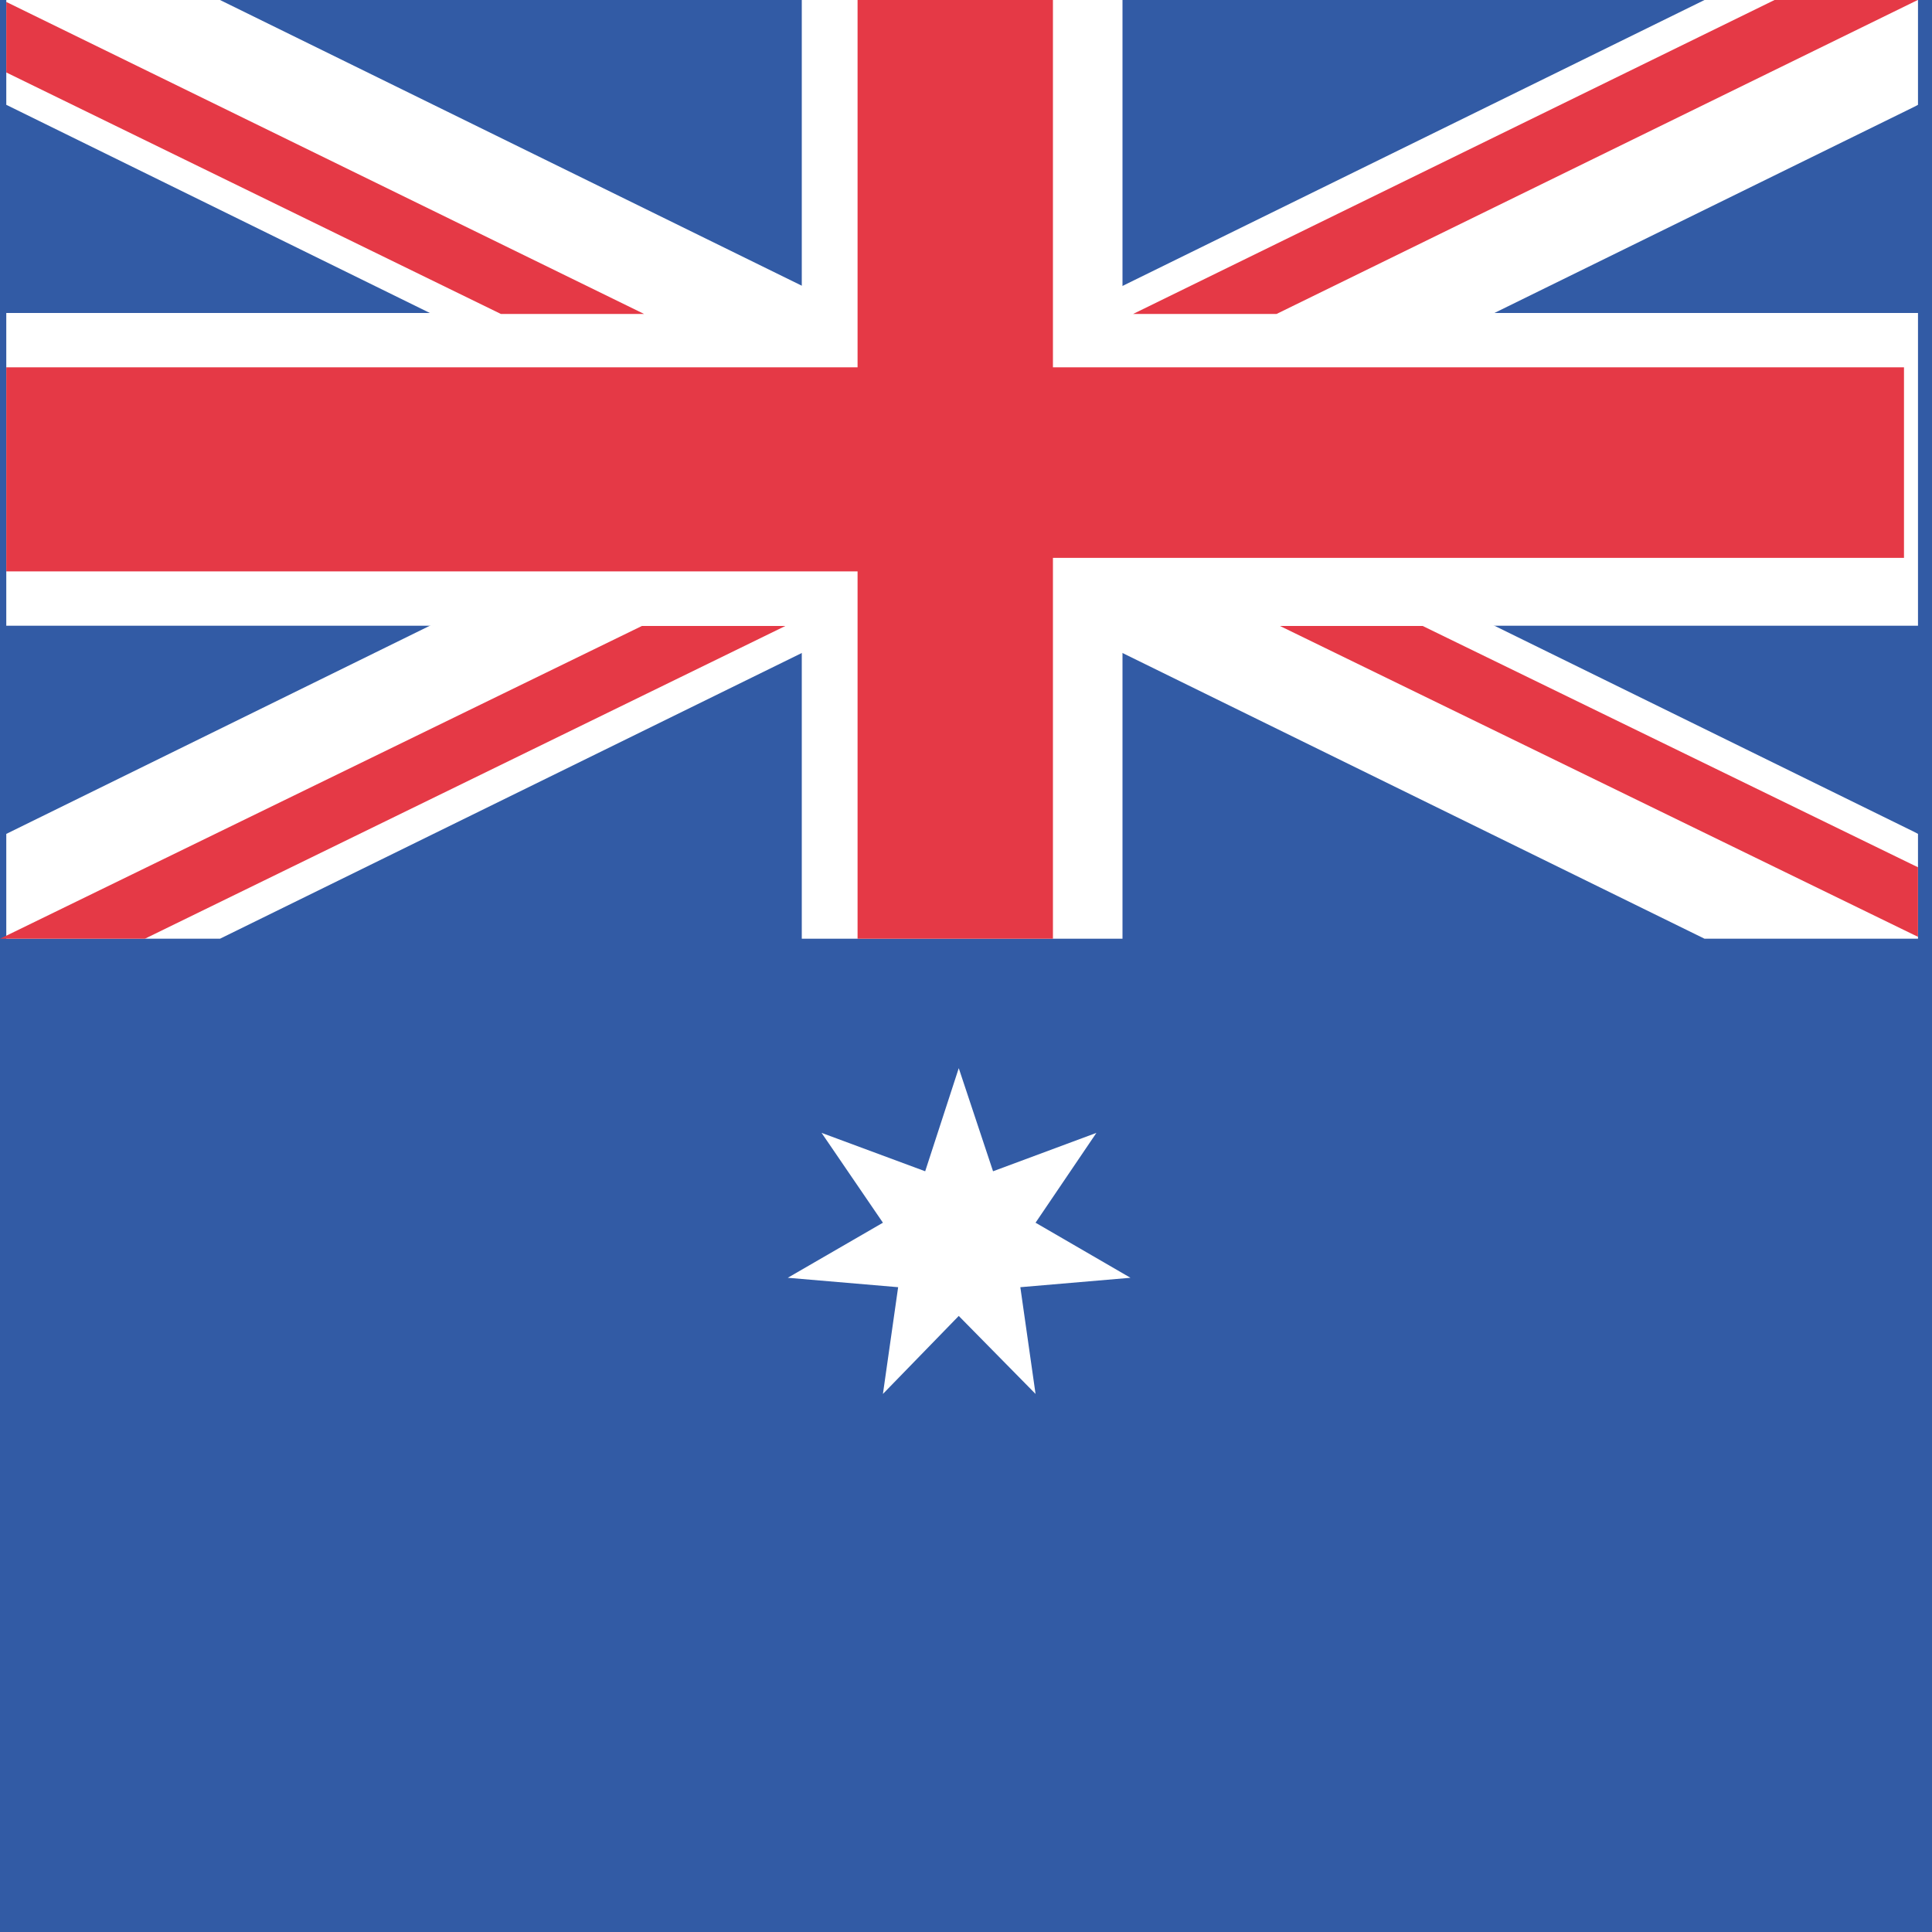 <svg xmlns="http://www.w3.org/2000/svg" viewBox="0 0 80 80"><defs><style>.cls-1{fill:#325ba5;}.cls-2{fill:#fff;}.cls-3{fill:#e53946;}.cls-4{fill:none;}</style></defs><title>AUS_SQR</title><g id="Camada_2" data-name="Camada 2"><g id="AUS"><rect class="cls-1" width="80" height="80"/><polygon class="cls-2" points="39.7 44.23 41.12 48.5 45.4 46.91 42.88 50.63 46.81 52.91 42.25 53.3 42.88 57.72 39.7 54.49 36.56 57.72 37.19 53.3 32.62 52.91 36.56 50.63 34.02 46.91 38.31 48.5 39.7 44.23"/><polygon class="cls-2" points="79.42 12.96 79.42 25.91 46.48 25.91 46.48 38.87 33.2 38.87 33.2 25.91 0.26 25.91 0.26 12.96 33.2 12.96 33.2 0 46.48 0 46.48 12.96 79.42 12.96"/><polygon class="cls-2" points="79.42 34.53 79.42 38.87 70.58 38.87 46.44 27.02 43.44 25.55 39.84 23.78 30.99 19.44 22.6 15.32 17.8 12.96 0.26 4.34 0.26 0 9.11 0 33.24 11.85 35.64 13.03 39.84 15.09 48.69 19.44 55.88 22.97 61.88 25.91 79.27 34.45 79.42 34.53"/><polygon class="cls-2" points="79.42 0 79.42 4.34 79.27 4.42 61.88 12.96 57.08 15.32 48.69 19.44 35.64 25.85 33.24 27.02 9.11 38.87 0.26 38.87 0.26 34.53 17.8 25.91 22.6 23.56 30.99 19.44 39.84 15.09 43.44 13.33 46.44 11.86 70.58 0 79.42 0"/><polygon class="cls-3" points="35.51 0 35.51 15.21 0.26 15.21 0.26 23.66 35.51 23.66 35.51 38.87 43.6 38.87 43.6 23.1 78.84 23.1 78.84 15.21 43.6 15.21 43.6 0 35.51 0"/><path class="cls-3" d="M73.48,0,46.92,13h5.94L79.41,0ZM.26.08V3L20.74,13h5.93Z"/><path class="cls-3" d="M79.27,35.84,58.91,25.92H53l26.27,12.8.15.07V35.91ZM26.58,25.92.17,38.79,0,38.87H6L32.52,25.92Z"/><polygon class="cls-4" points="80 4.39 80 12.96 79.42 12.96 79.42 25.91 80 25.91 80 34.27 79.42 34.34 79.42 38.87 80 38.87 80 80 0.26 80 0.26 0 79.42 0 79.42 4.32 80 4.39"/></g></g></svg>